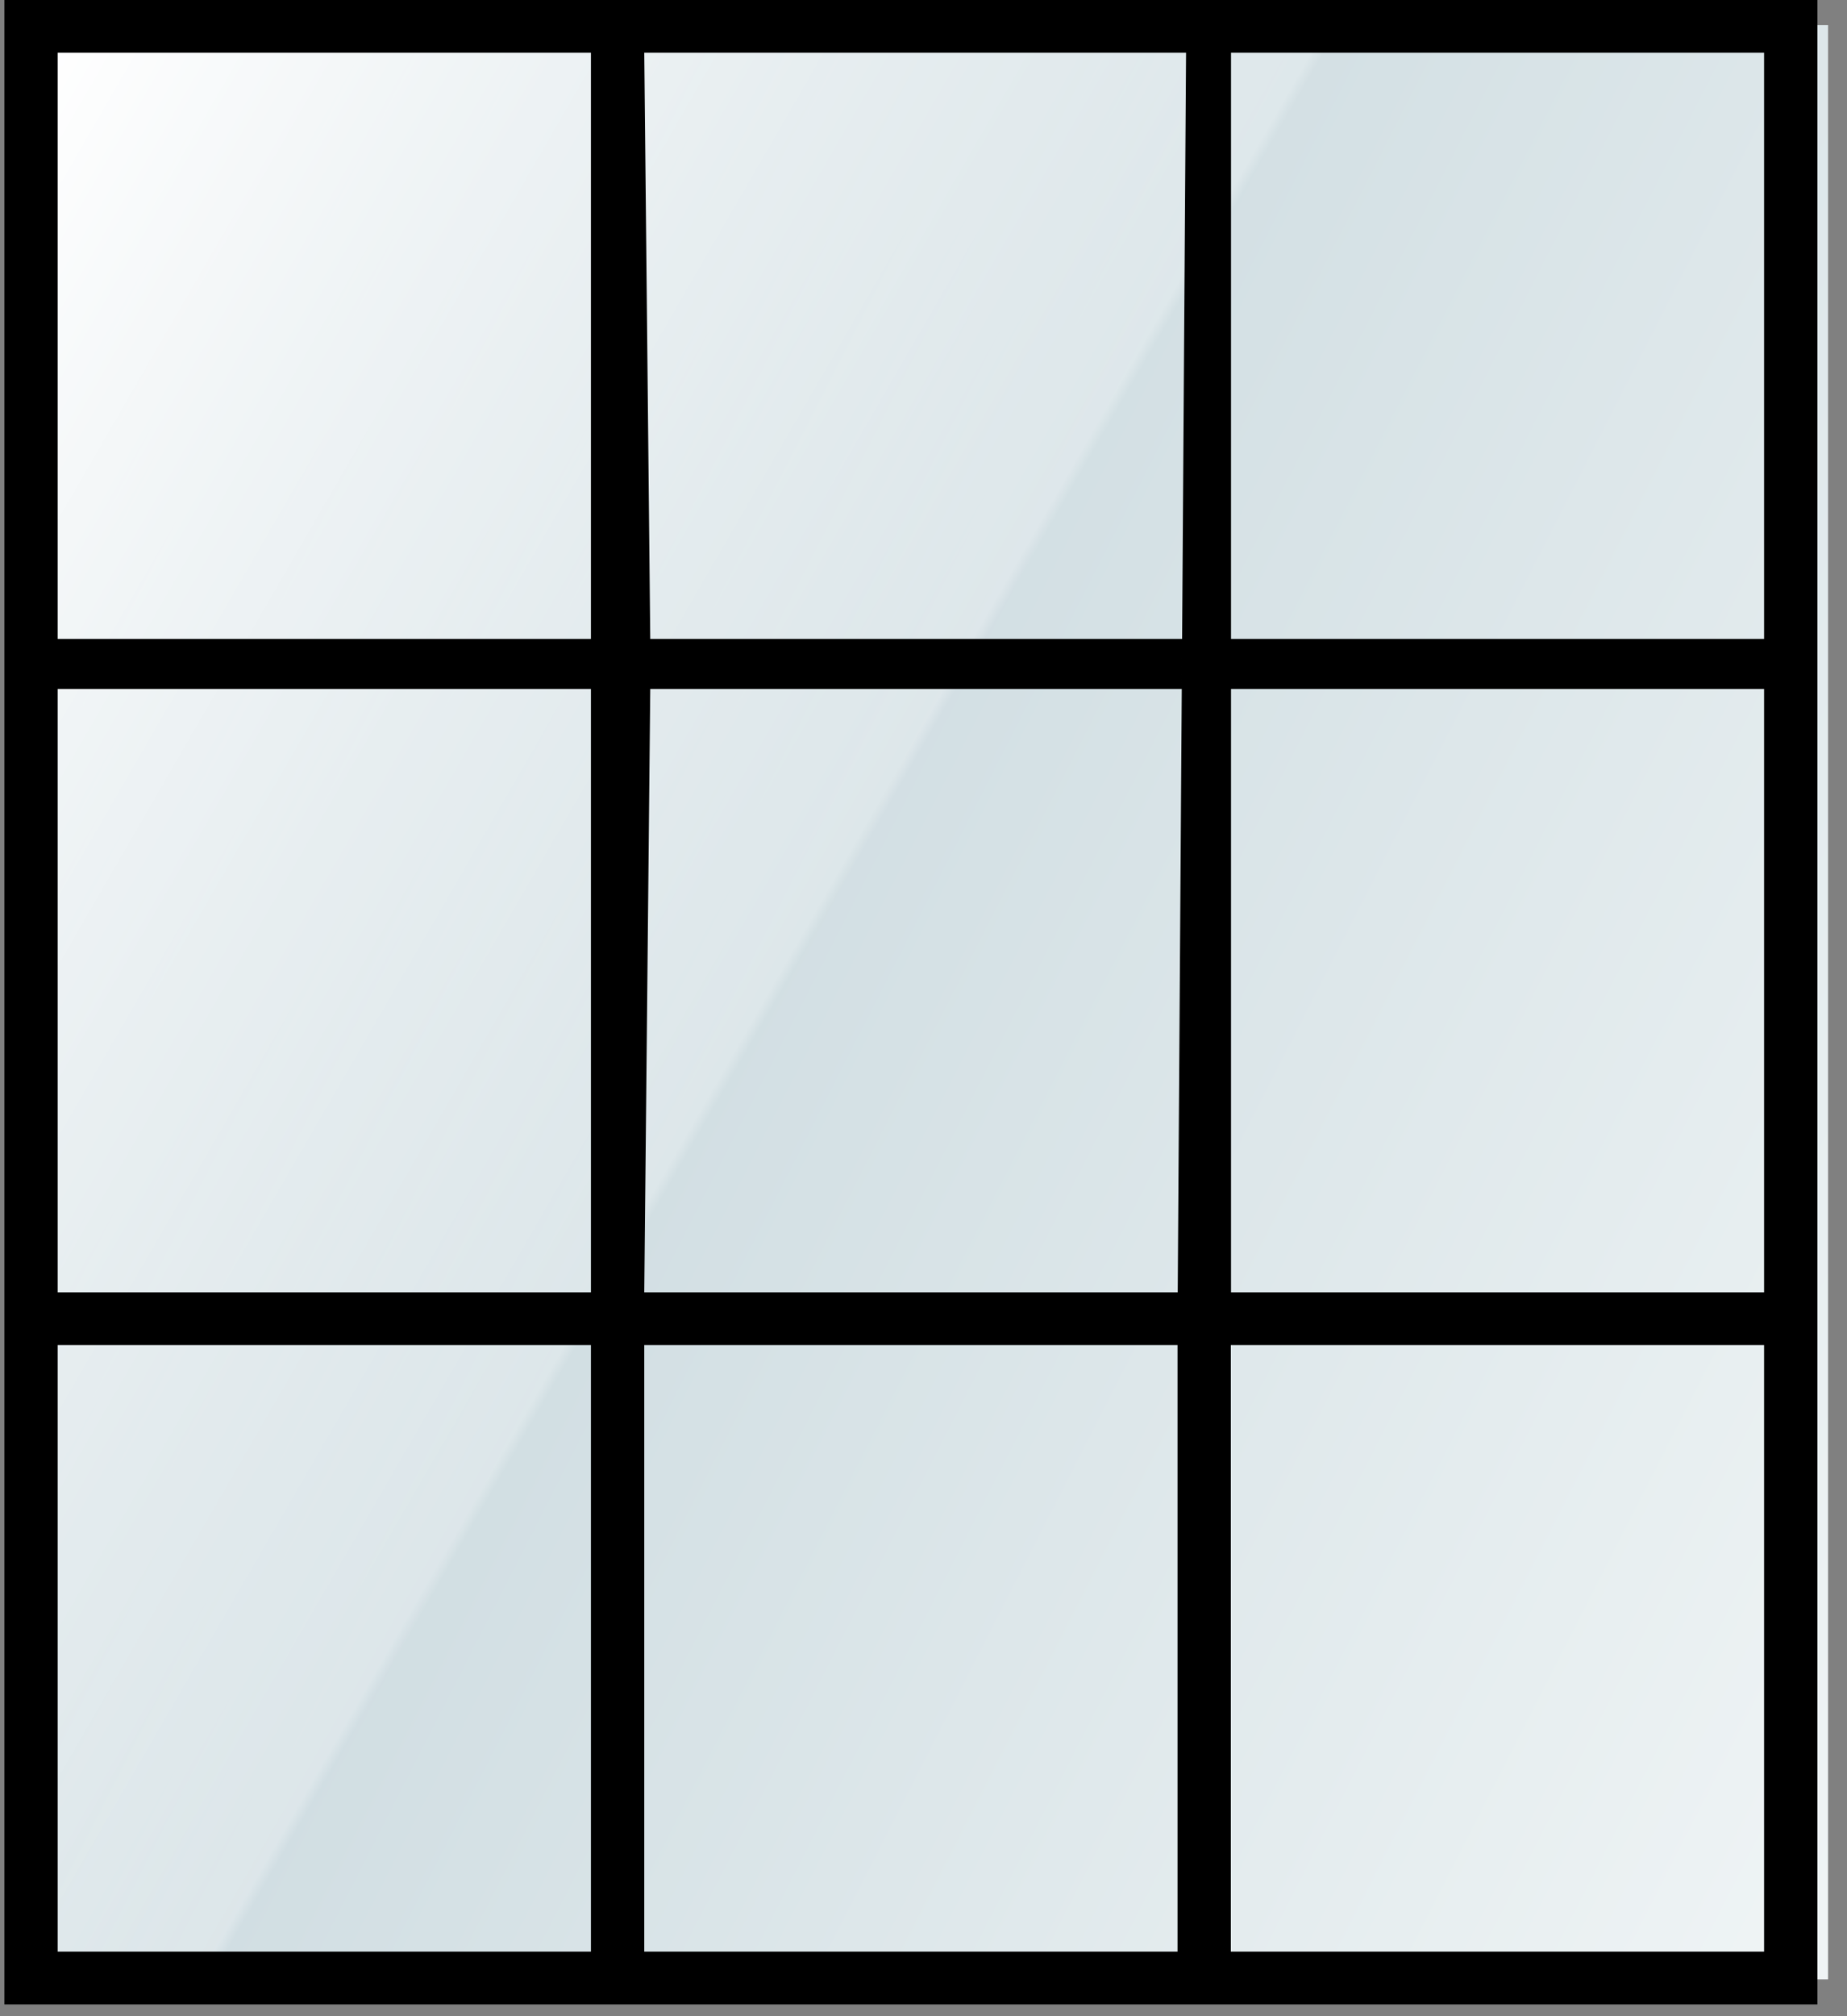 <svg width="66" height="72" viewBox="0 0 66 72" fill="none" xmlns="http://www.w3.org/2000/svg">
<rect x="0" y="0" width="66" height="72" fill="#808080" stroke="none"/>
<path d="M1.061 0.895H65.324V70.684H1.061V0.895Z" fill="url(#paint0_linear_142_10924)"/>
<path d="M1.061 0.895H64.419V70.684H1.061V0.895Z" fill="url(#paint1_linear_142_10924)"/>
<path fill-rule="evenodd" clip-rule="evenodd" d="M23.022 48.033V69.695H42.077V48.033H23.022ZM21.116 48.033V69.695H2.062V48.033H21.116ZM23.022 46.15H42.084L42.382 1.884H23.022L23.236 22.816H42.241L42.229 24.605H23.236L23.022 46.15ZM21.116 1.884V22.816H2.062V24.605H21.116V46.15H2.062V1.884H21.116ZM64.943 0V71.579H0.156V0H64.943ZM43.982 69.695H63.037V48.033H43.982V69.695ZM43.989 46.15H63.037V1.884H43.989V22.816H63.037V24.605H43.989V46.15Z" fill="black"/>
<defs>
<linearGradient id="paint0_linear_142_10924" x1="1.061" y1="0.895" x2="79.345" y2="40.851" gradientUnits="userSpaceOnUse">
<stop stop-color="#BBCED5"/>
<stop offset="1" stop-color="#EFF4F5"/>
</linearGradient>
<linearGradient id="paint1_linear_142_10924" x1="2.249" y1="0.895" x2="36.444" y2="20.668" gradientUnits="userSpaceOnUse">
<stop stop-color="white"/>
<stop offset="0.99" stop-color="white" stop-opacity="0.25"/>
<stop offset="1" stop-color="white" stop-opacity="0"/>
</linearGradient>
</defs>
</svg>
